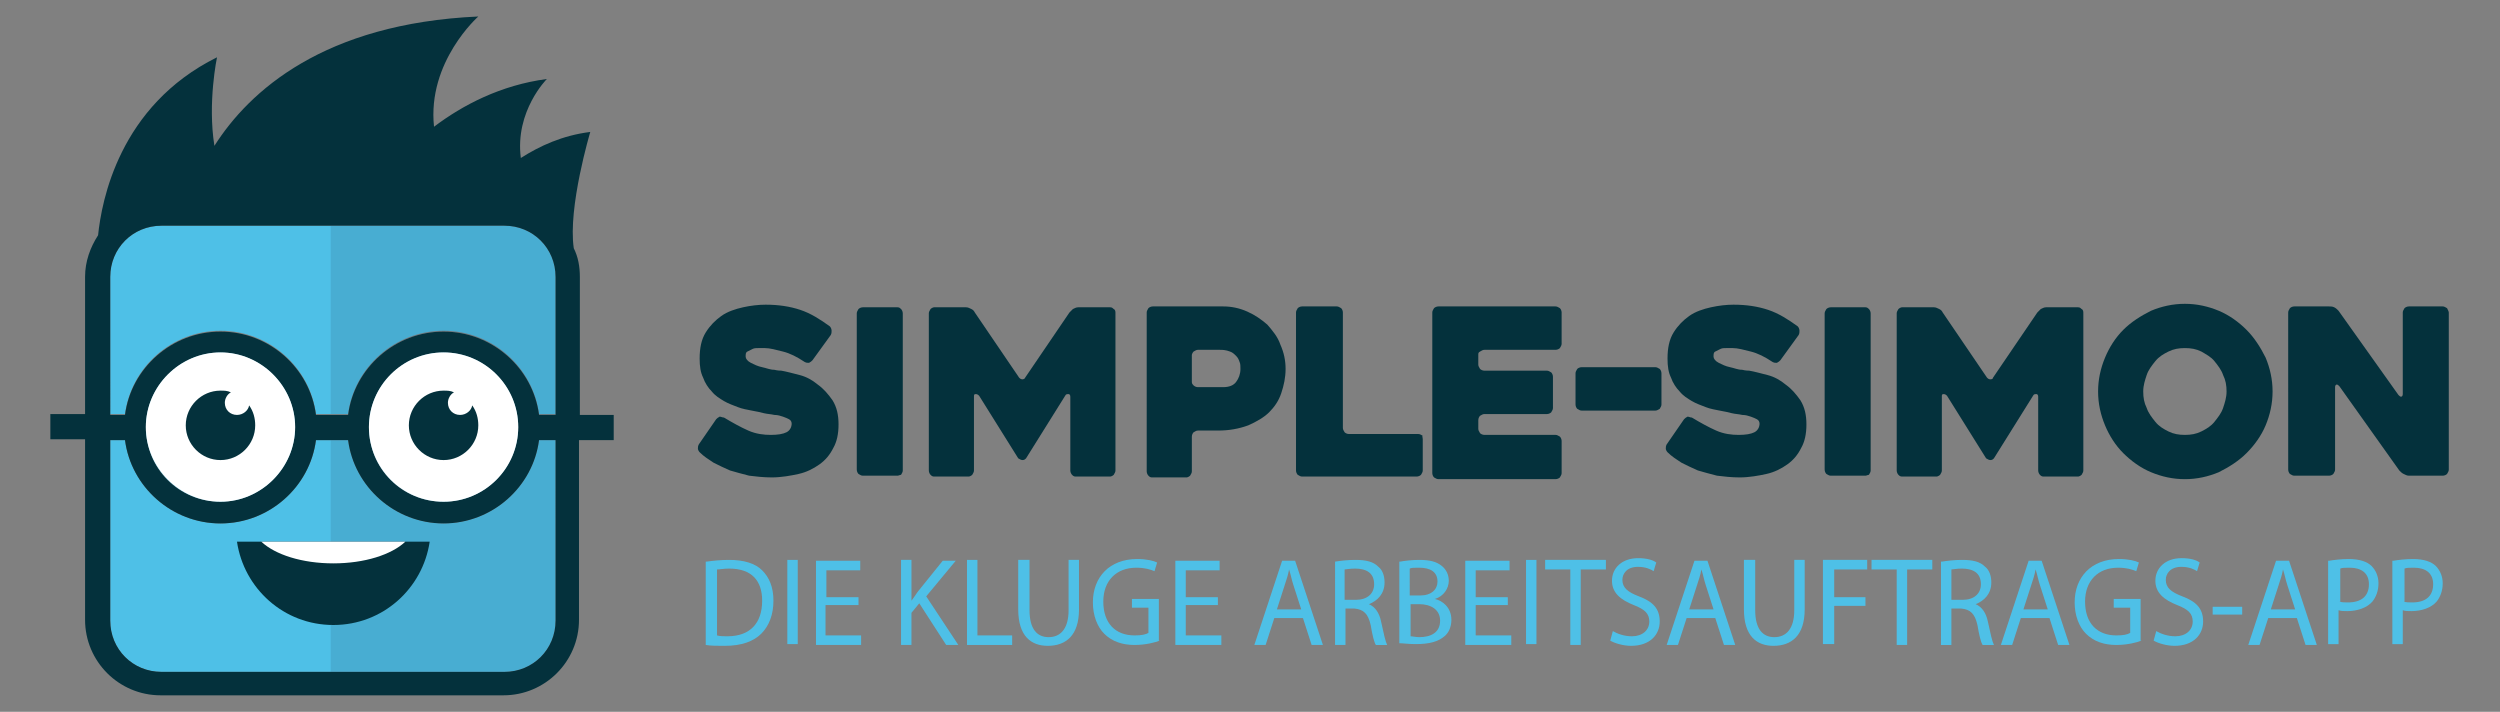 <?xml version="1.0" encoding="utf-8"?>
<!-- Generator: Adobe Illustrator 24.1.2, SVG Export Plug-In . SVG Version: 6.00 Build 0)  -->
<svg version="1.1" id="Laag_1" xmlns="http://www.w3.org/2000/svg" xmlns:xlink="http://www.w3.org/1999/xlink" x="0px" y="0px"
	 viewBox="0 0 288 82" style="enable-background:new 0 0 288 82;" xml:space="preserve">
<rect x="0" y="0" width="288" height="82" fill="#808080" stroke="none"/>
<style type="text/css">
	.st0{fill:#4EC0E7;}
	.st1{fill:#04313C;}
	.st2{opacity:0.2;fill:#33617D;}
	.st3{fill:#FFFFFF;}
</style>
<g>
	<g>
		<path class="st0" d="M64,31.9c0-3.3-2.6-5.9-5.9-5.9H18.6c-3.3,0-5.9,2.6-5.9,5.9v15.8h1.7c0.7-5.4,5.4-9.6,11-9.6
			c5.6,0,10.3,4.2,11,9.6h3.7c0.7-5.4,5.4-9.6,11-9.6s10.3,4.2,11,9.6H64V31.9z"/>
		<path class="st0" d="M25.4,57.8c4.7,0,8.6-3.9,8.6-8.6s-3.9-8.6-8.6-8.6c-4.7,0-8.6,3.9-8.6,8.6S20.6,57.8,25.4,57.8z"/>
		<path class="st0" d="M64,50.7h-1.9c-0.7,5.4-5.4,9.6-11,9.6s-10.3-4.2-11-9.6h-3.7c-0.7,5.4-5.4,9.6-11,9.6
			c-5.6,0-10.3-4.2-11-9.6h-1.7v20.8c0,3.3,2.6,5.9,5.9,5.9h39.5c3.3,0,5.9-2.6,5.9-5.9V50.7z"/>
		<ellipse class="st0" cx="51.1" cy="49.2" rx="8.6" ry="8.6"/>
	</g>
	<g>
		<path class="st1" d="M83.4,48.1c1,0.6,1.9,1.1,2.8,1.5c0.9,0.4,1.8,0.5,2.6,0.5c0.8,0,1.4-0.1,1.8-0.3c0.4-0.2,0.6-0.6,0.6-1
			c0-0.2-0.1-0.4-0.3-0.5c-0.2-0.1-0.4-0.2-0.7-0.3c-0.3-0.1-0.6-0.2-1-0.2c-0.4-0.1-0.8-0.1-1.2-0.2c-0.4-0.1-0.8-0.2-1.4-0.3
			c-0.5-0.1-1.1-0.2-1.6-0.4c-0.5-0.2-1.1-0.4-1.6-0.7c-0.5-0.3-1-0.6-1.4-1.1c-0.4-0.4-0.8-1-1-1.6c-0.3-0.6-0.4-1.3-0.4-2.2
			c0-1.2,0.2-2.2,0.7-3c0.5-0.8,1.1-1.4,1.8-1.9c0.7-0.5,1.6-0.8,2.5-1c0.9-0.2,1.8-0.3,2.6-0.3c1.5,0,2.8,0.2,4,0.6
			c1.2,0.4,2.3,1.1,3.4,1.9c0.1,0.1,0.2,0.3,0.2,0.5c0,0.2,0,0.3-0.1,0.5l-2.1,2.9c-0.1,0.1-0.2,0.2-0.4,0.3c-0.2,0-0.3,0-0.5-0.1
			c-0.9-0.6-1.7-1-2.5-1.2c-0.8-0.2-1.5-0.4-2.1-0.4c-0.2,0-0.4,0-0.7,0c-0.3,0-0.5,0-0.7,0.1c-0.2,0.1-0.4,0.2-0.6,0.3
			c-0.2,0.1-0.2,0.3-0.2,0.6c0,0.2,0.2,0.5,0.6,0.7c0.4,0.2,0.8,0.4,1.3,0.5c0.5,0.1,0.9,0.3,1.4,0.3c0.4,0.1,0.7,0.1,0.8,0.1
			c0.6,0.1,1.3,0.3,2.1,0.5c0.8,0.2,1.5,0.6,2.1,1.1c0.7,0.5,1.2,1.1,1.7,1.8c0.5,0.8,0.7,1.7,0.7,2.8c0,1.1-0.2,2-0.6,2.7
			c-0.4,0.8-0.9,1.4-1.6,1.9c-0.7,0.5-1.5,0.9-2.4,1.1c-0.9,0.2-2,0.4-3.1,0.4c-0.9,0-1.8-0.1-2.6-0.2c-0.8-0.2-1.5-0.4-2.2-0.6
			c-0.7-0.3-1.3-0.6-1.9-0.9c-0.6-0.4-1.1-0.7-1.6-1.2c-0.1-0.1-0.2-0.3-0.2-0.4c0-0.2,0-0.3,0.1-0.5l2-2.9c0.1-0.1,0.2-0.2,0.4-0.3
			C83.1,48,83.2,48.1,83.4,48.1z"/>
		<path class="st1" d="M103.4,54.8h-4c-0.2,0-0.3-0.1-0.5-0.2c-0.1-0.1-0.2-0.3-0.2-0.5V36.1c0-0.2,0.1-0.3,0.2-0.5
			c0.1-0.1,0.3-0.2,0.5-0.2h4c0.2,0,0.3,0.1,0.4,0.2c0.1,0.1,0.2,0.3,0.2,0.5v18.1c0,0.2-0.1,0.3-0.2,0.5
			C103.7,54.7,103.5,54.8,103.4,54.8z"/>
		<path class="st1" d="M128.5,36.1v18.1c0,0.2-0.1,0.3-0.2,0.5c-0.1,0.1-0.3,0.2-0.4,0.2h-4c-0.2,0-0.3-0.1-0.4-0.2
			c-0.1-0.1-0.2-0.3-0.2-0.5v-8.5c0-0.2-0.1-0.3-0.2-0.3c-0.2,0-0.3,0-0.4,0.2l-4.5,7.2c-0.1,0.1-0.2,0.2-0.4,0.2
			c-0.2,0-0.3-0.1-0.5-0.2l-4.5-7.2c-0.1-0.1-0.2-0.2-0.4-0.2c-0.2,0-0.2,0.1-0.2,0.3v8.5c0,0.2-0.1,0.3-0.2,0.5
			c-0.1,0.1-0.3,0.2-0.4,0.2h-4c-0.2,0-0.3-0.1-0.4-0.2c-0.1-0.1-0.2-0.3-0.2-0.5V36.1c0-0.2,0.1-0.3,0.2-0.5
			c0.1-0.1,0.3-0.2,0.4-0.2h3.7c0.2,0,0.4,0.1,0.6,0.2c0.2,0.1,0.3,0.2,0.4,0.4l5.1,7.5c0.1,0.1,0.2,0.2,0.4,0.2
			c0.1,0,0.3-0.1,0.3-0.2l5.1-7.5c0.1-0.1,0.3-0.3,0.4-0.4c0.2-0.1,0.4-0.2,0.6-0.2h3.7c0.2,0,0.3,0.1,0.4,0.2
			C128.5,35.7,128.5,35.9,128.5,36.1z"/>
		<path class="st1" d="M140.3,49.6h-2.3c-0.2,0-0.3,0.1-0.5,0.2c-0.1,0.1-0.2,0.3-0.2,0.5v4c0,0.2-0.1,0.3-0.2,0.5
			c-0.1,0.1-0.3,0.2-0.4,0.2h-4c-0.2,0-0.3-0.1-0.4-0.2c-0.1-0.1-0.2-0.3-0.2-0.5V36c0-0.2,0.1-0.3,0.2-0.5c0.1-0.1,0.3-0.2,0.5-0.2
			h8.1c1,0,1.9,0.2,2.8,0.6c0.9,0.4,1.6,0.9,2.3,1.5c0.6,0.7,1.2,1.4,1.5,2.3c0.4,0.9,0.6,1.8,0.6,2.8c0,1-0.2,1.9-0.5,2.8
			c-0.3,0.9-0.8,1.6-1.4,2.2c-0.6,0.6-1.5,1.1-2.4,1.5C142.7,49.4,141.6,49.6,140.3,49.6z M140.5,40.3h-2.5c-0.2,0-0.3,0.1-0.5,0.2
			c-0.1,0.1-0.2,0.3-0.2,0.4V44c0,0.2,0.1,0.3,0.2,0.4c0.1,0.1,0.3,0.2,0.5,0.2h2.9c0.7,0,1.2-0.2,1.5-0.6c0.3-0.4,0.5-0.9,0.5-1.5
			c0-0.3,0-0.6-0.1-0.8c-0.1-0.3-0.2-0.5-0.4-0.7c-0.2-0.2-0.4-0.4-0.7-0.5C141.2,40.3,140.8,40.3,140.5,40.3z"/>
		<path class="st1" d="M163.9,50.6v3.6c0,0.2-0.1,0.3-0.2,0.5c-0.1,0.1-0.3,0.2-0.5,0.2H150c-0.2,0-0.3-0.1-0.5-0.2
			c-0.1-0.1-0.2-0.3-0.2-0.5V36c0-0.2,0.1-0.3,0.2-0.5c0.1-0.1,0.3-0.2,0.5-0.2h4c0.2,0,0.3,0.1,0.5,0.2c0.1,0.1,0.2,0.3,0.2,0.5
			v13.3c0,0.2,0.1,0.3,0.2,0.5c0.1,0.1,0.3,0.2,0.5,0.2h8c0.2,0,0.3,0.1,0.5,0.2C163.8,50.2,163.9,50.4,163.9,50.6z"/>
		<path class="st1" d="M170.3,40.9V42c0,0.2,0.1,0.3,0.2,0.5c0.1,0.1,0.3,0.2,0.5,0.2h7.2c0.2,0,0.3,0.1,0.5,0.2
			c0.1,0.1,0.2,0.3,0.2,0.5V47c0,0.2-0.1,0.3-0.2,0.5c-0.1,0.1-0.3,0.2-0.5,0.2h-7.2c-0.2,0-0.3,0.1-0.5,0.2
			c-0.1,0.1-0.2,0.3-0.2,0.5v1c0,0.2,0.1,0.3,0.2,0.5c0.1,0.1,0.3,0.2,0.5,0.2h8.2c0.2,0,0.3,0.1,0.5,0.2c0.1,0.1,0.2,0.3,0.2,0.5
			v3.7c0,0.2-0.1,0.3-0.2,0.5c-0.1,0.1-0.3,0.2-0.5,0.2h-13.5c-0.2,0-0.3-0.1-0.5-0.2c-0.1-0.1-0.2-0.3-0.2-0.5V36
			c0-0.2,0.1-0.3,0.2-0.5c0.1-0.1,0.3-0.2,0.5-0.2h13.5c0.2,0,0.3,0.1,0.5,0.2c0.1,0.1,0.2,0.3,0.2,0.5v3.6c0,0.2-0.1,0.3-0.2,0.5
			c-0.1,0.1-0.3,0.2-0.5,0.2h-8.2c-0.2,0-0.3,0.1-0.5,0.2C170.3,40.6,170.3,40.7,170.3,40.9z"/>
		<path class="st1" d="M190.7,47.3h-8.5c-0.2,0-0.3-0.1-0.5-0.2c-0.1-0.1-0.2-0.3-0.2-0.5v-3.6c0-0.2,0.1-0.3,0.2-0.5
			c0.1-0.1,0.3-0.2,0.5-0.2h8.5c0.2,0,0.3,0.1,0.5,0.2c0.1,0.1,0.2,0.3,0.2,0.5v3.6c0,0.2-0.1,0.3-0.2,0.5
			C191,47.2,190.9,47.3,190.7,47.3z"/>
		<path class="st1" d="M194.9,48.1c1,0.6,1.9,1.1,2.8,1.5c0.9,0.4,1.8,0.5,2.6,0.5c0.8,0,1.4-0.1,1.8-0.3c0.4-0.2,0.6-0.6,0.6-1
			c0-0.2-0.1-0.4-0.3-0.5c-0.2-0.1-0.4-0.2-0.7-0.3c-0.3-0.1-0.6-0.2-1-0.2c-0.4-0.1-0.8-0.1-1.2-0.2c-0.4-0.1-0.8-0.2-1.4-0.3
			c-0.5-0.1-1.1-0.2-1.6-0.4c-0.5-0.2-1.1-0.4-1.6-0.7c-0.5-0.3-1-0.6-1.4-1.1c-0.4-0.4-0.8-1-1-1.6c-0.3-0.6-0.4-1.3-0.4-2.2
			c0-1.2,0.2-2.2,0.7-3c0.5-0.8,1.1-1.4,1.8-1.9c0.7-0.5,1.6-0.8,2.5-1c0.9-0.2,1.8-0.3,2.6-0.3c1.5,0,2.8,0.2,4,0.6
			c1.2,0.4,2.3,1.1,3.4,1.9c0.1,0.1,0.2,0.3,0.2,0.5c0,0.2,0,0.3-0.1,0.5l-2.1,2.9c-0.1,0.1-0.2,0.2-0.4,0.3c-0.2,0-0.3,0-0.5-0.1
			c-0.9-0.6-1.7-1-2.5-1.2c-0.8-0.2-1.5-0.4-2.1-0.4c-0.2,0-0.4,0-0.7,0c-0.3,0-0.5,0-0.7,0.1c-0.2,0.1-0.4,0.2-0.6,0.3
			c-0.2,0.1-0.2,0.3-0.2,0.6c0,0.2,0.2,0.5,0.6,0.7c0.4,0.2,0.8,0.4,1.3,0.5c0.5,0.1,0.9,0.3,1.4,0.3c0.4,0.1,0.7,0.1,0.8,0.1
			c0.6,0.1,1.3,0.3,2.1,0.5c0.8,0.2,1.5,0.6,2.1,1.1c0.7,0.5,1.2,1.1,1.7,1.8c0.5,0.8,0.7,1.7,0.7,2.8c0,1.1-0.2,2-0.6,2.7
			c-0.4,0.8-0.9,1.4-1.6,1.9c-0.7,0.5-1.5,0.9-2.4,1.1c-0.9,0.2-2,0.4-3.1,0.4c-0.9,0-1.8-0.1-2.6-0.2c-0.8-0.2-1.5-0.4-2.2-0.6
			c-0.7-0.3-1.3-0.6-1.9-0.9c-0.6-0.4-1.1-0.7-1.6-1.2c-0.1-0.1-0.2-0.3-0.2-0.4c0-0.2,0-0.3,0.1-0.5l2-2.9c0.1-0.1,0.2-0.2,0.4-0.3
			C194.6,48,194.7,48.1,194.9,48.1z"/>
		<path class="st1" d="M214.9,54.8h-4c-0.2,0-0.3-0.1-0.5-0.2c-0.1-0.1-0.2-0.3-0.2-0.5V36.1c0-0.2,0.1-0.3,0.2-0.5
			c0.1-0.1,0.3-0.2,0.5-0.2h4c0.2,0,0.3,0.1,0.4,0.2c0.1,0.1,0.2,0.3,0.2,0.5v18.1c0,0.2-0.1,0.3-0.2,0.5
			C215.2,54.7,215,54.8,214.9,54.8z"/>
		<path class="st1" d="M240,36.1v18.1c0,0.2-0.1,0.3-0.2,0.5c-0.1,0.1-0.3,0.2-0.4,0.2h-4c-0.2,0-0.3-0.1-0.4-0.2
			c-0.1-0.1-0.2-0.3-0.2-0.5v-8.5c0-0.2-0.1-0.3-0.2-0.3c-0.2,0-0.3,0-0.4,0.2l-4.5,7.2c-0.1,0.1-0.2,0.2-0.4,0.2
			c-0.2,0-0.3-0.1-0.5-0.2l-4.5-7.2c-0.1-0.1-0.2-0.2-0.4-0.2c-0.2,0-0.2,0.1-0.2,0.3v8.5c0,0.2-0.1,0.3-0.2,0.5
			c-0.1,0.1-0.3,0.2-0.4,0.2h-4c-0.2,0-0.3-0.1-0.4-0.2c-0.1-0.1-0.2-0.3-0.2-0.5V36.1c0-0.2,0.1-0.3,0.2-0.5
			c0.1-0.1,0.3-0.2,0.4-0.2h3.7c0.2,0,0.4,0.1,0.6,0.2c0.2,0.1,0.3,0.2,0.4,0.4l5.1,7.5c0.1,0.1,0.2,0.2,0.4,0.2s0.3-0.1,0.3-0.2
			l5.1-7.5c0.1-0.1,0.3-0.3,0.4-0.4c0.2-0.1,0.4-0.2,0.6-0.2h3.7c0.2,0,0.3,0.1,0.4,0.2C240,35.7,240,35.9,240,36.1z"/>
		<path class="st1" d="M241.7,45.1c0-1.4,0.3-2.7,0.8-3.9c0.5-1.2,1.2-2.3,2.1-3.2c0.9-0.9,2-1.6,3.2-2.2c1.2-0.5,2.5-0.8,3.9-0.8
			c1.4,0,2.7,0.3,3.9,0.8c1.2,0.5,2.3,1.3,3.2,2.2c0.9,0.9,1.6,2,2.2,3.2c0.5,1.2,0.8,2.5,0.8,3.9c0,1.4-0.3,2.7-0.8,3.9
			c-0.5,1.2-1.3,2.3-2.2,3.2c-0.9,0.9-2,1.6-3.2,2.2c-1.2,0.5-2.5,0.8-3.9,0.8c-1.4,0-2.7-0.3-3.9-0.8c-1.2-0.5-2.3-1.3-3.2-2.2
			c-0.9-0.9-1.6-2-2.1-3.2C242,47.8,241.7,46.5,241.7,45.1z M246.9,45.1c0,0.7,0.1,1.3,0.4,1.9c0.2,0.6,0.6,1.1,1,1.6
			c0.4,0.5,0.9,0.8,1.5,1.1c0.6,0.3,1.2,0.4,1.9,0.4c0.7,0,1.3-0.1,1.9-0.4c0.6-0.3,1.1-0.6,1.5-1.1c0.4-0.5,0.8-1,1-1.6
			c0.2-0.6,0.4-1.2,0.4-1.9c0-0.7-0.1-1.3-0.4-1.9c-0.2-0.6-0.6-1.1-1-1.6c-0.4-0.5-1-0.8-1.5-1.1c-0.6-0.3-1.2-0.4-1.9-0.4
			c-0.7,0-1.3,0.1-1.9,0.4c-0.6,0.3-1.1,0.6-1.5,1.1c-0.4,0.5-0.8,1-1,1.6C247.1,43.8,246.9,44.4,246.9,45.1z"/>
		<path class="st1" d="M282.1,36v18.1c0,0.2-0.1,0.3-0.2,0.5c-0.1,0.1-0.3,0.2-0.5,0.2h-3.9c-0.2,0-0.4-0.1-0.6-0.2
			c-0.2-0.1-0.3-0.2-0.5-0.4l-6.9-9.7c-0.1-0.1-0.2-0.2-0.3-0.2c-0.1,0-0.2,0.1-0.2,0.3v9.5c0,0.2-0.1,0.3-0.2,0.5
			c-0.1,0.1-0.3,0.2-0.5,0.2h-4c-0.2,0-0.3-0.1-0.5-0.2c-0.1-0.1-0.2-0.3-0.2-0.5V36c0-0.2,0.1-0.3,0.2-0.5c0.1-0.1,0.3-0.2,0.5-0.2
			h4c0.2,0,0.4,0,0.6,0.1c0.2,0.1,0.3,0.2,0.5,0.4l6.9,9.7c0.1,0.1,0.2,0.2,0.3,0.2c0.1,0,0.2-0.1,0.2-0.3V36c0-0.2,0.1-0.3,0.2-0.5
			c0.1-0.1,0.3-0.2,0.5-0.2h3.9c0.2,0,0.3,0.1,0.5,0.2C282,35.7,282.1,35.9,282.1,36z"/>
	</g>
	<path class="st1" d="M66.8,47.8V31.9c0-1.2-0.2-2.3-0.7-3.3C65.4,23.9,68,15.2,68,15.2c-3.2,0.4-5.8,1.6-8,3c-0.7-5.4,3-9.1,3-9.1
		c-5.3,0.7-9.7,3-13,5.5c-0.8-7.5,5.1-12.7,5.1-12.7c-17.8,0.8-26.4,8.6-30.4,14.9c-0.8-5,0.3-10.2,0.3-10.2
		c-11.3,5.6-13.3,16.6-13.7,20.5c-0.9,1.4-1.5,3-1.5,4.8v15.8h-4v2.9h4v20.8c0,4.8,3.9,8.7,8.7,8.7h39.5c4.8,0,8.7-3.9,8.7-8.7V50.7
		h4v-2.9H66.8z M64,71.5c0,3.3-2.6,5.9-5.9,5.9H18.6c-3.3,0-5.9-2.6-5.9-5.9V50.7h1.7c0.7,5.4,5.4,9.6,11,9.6c5.6,0,10.3-4.2,11-9.6
		h3.7c0.7,5.4,5.4,9.6,11,9.6s10.3-4.2,11-9.6H64V71.5z M16.8,49.2c0-4.7,3.9-8.6,8.6-8.6c4.7,0,8.6,3.9,8.6,8.6s-3.9,8.6-8.6,8.6
		C20.6,57.8,16.8,54,16.8,49.2z M42.5,49.2c0-4.7,3.9-8.6,8.6-8.6c4.7,0,8.6,3.9,8.6,8.6s-3.9,8.6-8.6,8.6
		C46.3,57.8,42.5,54,42.5,49.2z M64,47.8h-1.9c-0.7-5.4-5.4-9.6-11-9.6s-10.3,4.2-11,9.6h-3.7c-0.7-5.4-5.4-9.6-11-9.6
		c-5.6,0-10.3,4.2-11,9.6h-1.7V31.9c0-3.3,2.6-5.9,5.9-5.9h39.5c3.3,0,5.9,2.6,5.9,5.9V47.8z"/>
	<g>
		<path class="st2" d="M64,50.7h-1.9c-0.7,5.4-5.4,9.6-11,9.6s-10.3-4.2-11-9.6h-2v26.7h20c3.3,0,5.9-2.6,5.9-5.9V50.7z"/>
		<path class="st2" d="M40.1,47.8c0.7-5.4,5.4-9.6,11-9.6s10.3,4.2,11,9.6H64V31.9c0-3.3-2.6-5.9-5.9-5.9h-20v21.7H40.1z"/>
		<ellipse class="st2" cx="51.1" cy="49.2" rx="8.6" ry="8.6"/>
	</g>
	<path class="st3" d="M25.4,40.6c-4.7,0-8.6,3.9-8.6,8.6s3.9,8.6,8.6,8.6c4.7,0,8.6-3.9,8.6-8.6S30.1,40.6,25.4,40.6z"/>
	<circle class="st3" cx="51.1" cy="49.2" r="8.6"/>
	<path class="st1" d="M27.3,62.4c0.8,5.4,5.4,9.6,11.1,9.6c5.7,0,10.3-4.2,11.1-9.6H27.3z"/>
	<path class="st3" d="M30.1,62.4c1.6,1.5,4.7,2.5,8.3,2.5c3.6,0,6.7-1,8.3-2.5H30.1z"/>
	<path class="st1" d="M28.7,46.7c-0.1,0.6-0.7,1.1-1.4,1.1c-0.8,0-1.4-0.6-1.4-1.4c0-0.5,0.3-1,0.7-1.2C26.2,45,25.8,45,25.4,45
		c-2.2,0-4,1.8-4,4s1.8,4,4,4c2.2,0,4-1.8,4-4C29.4,48.2,29.2,47.4,28.7,46.7z"/>
	<path class="st1" d="M54.4,46.7c-0.1,0.6-0.7,1.1-1.4,1.1c-0.8,0-1.4-0.6-1.4-1.4c0-0.5,0.3-1,0.7-1.2C51.9,45,51.5,45,51.1,45
		c-2.2,0-4,1.8-4,4s1.8,4,4,4s4-1.8,4-4C55.1,48.2,54.9,47.4,54.4,46.7z"/>
	<g>
		<path class="st0" d="M81.4,64.7c0.7-0.1,1.6-0.2,2.6-0.2c1.7,0,3,0.4,3.8,1.2c0.8,0.8,1.3,1.9,1.3,3.5c0,1.6-0.5,2.9-1.4,3.8
			c-0.9,0.9-2.3,1.4-4.2,1.4c-0.9,0-1.6,0-2.2-0.1V64.7z M82.6,73.2c0.3,0.1,0.8,0.1,1.2,0.1c2.6,0,4-1.5,4-4.1
			c0-2.3-1.2-3.7-3.8-3.7c-0.6,0-1.1,0.1-1.4,0.1V73.2z"/>
		<path class="st0" d="M91.9,64.5v9.7h-1.2v-9.7H91.9z"/>
		<path class="st0" d="M98.8,69.7h-3.7v3.5h4.1v1.1H94v-9.7h5.1v1.1h-3.9v3.1h3.7V69.7z"/>
		<path class="st0" d="M103.8,64.5h1.2v4.7h0c0.3-0.4,0.5-0.7,0.7-1l2.9-3.6h1.5l-3.4,4.1l3.7,5.6H109l-3.1-4.8l-0.9,1.1v3.7h-1.2
			V64.5z"/>
		<path class="st0" d="M111.4,64.5h1.2v8.7h4v1.1h-5.2V64.5z"/>
		<path class="st0" d="M118.6,64.5v5.8c0,2.2,0.9,3.1,2.2,3.1c1.4,0,2.3-1,2.3-3.1v-5.8h1.2v5.7c0,3-1.5,4.2-3.6,4.2
			c-1.9,0-3.4-1.1-3.4-4.2v-5.7H118.6z"/>
		<path class="st0" d="M133.6,73.8c-0.5,0.2-1.6,0.5-2.9,0.5c-1.4,0-2.6-0.4-3.5-1.3c-0.8-0.8-1.3-2.1-1.3-3.6c0-2.9,1.9-5,5.1-5
			c1.1,0,1.9,0.2,2.3,0.4l-0.3,1c-0.5-0.2-1.1-0.4-2.1-0.4c-2.3,0-3.8,1.5-3.8,3.9c0,2.5,1.4,3.9,3.6,3.9c0.8,0,1.3-0.1,1.6-0.3
			v-2.9h-1.9v-1h3.1V73.8z"/>
		<path class="st0" d="M140.3,69.7h-3.7v3.5h4.1v1.1h-5.3v-9.7h5.1v1.1h-3.9v3.1h3.7V69.7z"/>
		<path class="st0" d="M146.8,71.2l-1,3.1h-1.3l3.2-9.7h1.5l3.2,9.7h-1.3l-1-3.1H146.8z M149.9,70.2l-0.9-2.8
			c-0.2-0.6-0.3-1.2-0.5-1.8h0c-0.1,0.6-0.3,1.2-0.5,1.8l-0.9,2.8H149.9z"/>
		<path class="st0" d="M153.8,64.7c0.6-0.1,1.5-0.2,2.3-0.2c1.3,0,2.1,0.2,2.7,0.8c0.5,0.4,0.7,1.1,0.7,1.8c0,1.3-0.8,2.1-1.8,2.5v0
			c0.7,0.3,1.2,1,1.4,2c0.3,1.4,0.5,2.3,0.7,2.7h-1.3c-0.2-0.3-0.4-1.1-0.6-2.3c-0.3-1.3-0.8-1.8-1.9-1.9H155v4.2h-1.2V64.7z
			 M155,69.1h1.2c1.3,0,2.1-0.7,2.1-1.8c0-1.3-0.9-1.8-2.2-1.8c-0.6,0-1,0.1-1.2,0.1V69.1z"/>
		<path class="st0" d="M161.3,64.7c0.5-0.1,1.4-0.2,2.2-0.2c1.2,0,2,0.2,2.6,0.7c0.5,0.4,0.8,1,0.8,1.7c0,0.9-0.6,1.8-1.6,2.1v0
			c0.9,0.2,1.9,1,1.9,2.4c0,0.8-0.3,1.5-0.8,1.9c-0.7,0.6-1.7,0.9-3.3,0.9c-0.8,0-1.5-0.1-1.9-0.1V64.7z M162.5,68.6h1.1
			c1.3,0,2-0.7,2-1.6c0-1.1-0.8-1.6-2.1-1.6c-0.6,0-0.9,0-1.1,0.1V68.6z M162.5,73.3c0.2,0,0.6,0.1,1,0.1c1.3,0,2.4-0.5,2.4-1.9
			c0-1.3-1.1-1.9-2.4-1.9h-1V73.3z"/>
		<path class="st0" d="M173.7,69.7h-3.7v3.5h4.1v1.1h-5.3v-9.7h5.1v1.1h-3.9v3.1h3.7V69.7z"/>
		<path class="st0" d="M177,64.5v9.7h-1.2v-9.7H177z"/>
		<path class="st0" d="M180.9,65.6H178v-1.1h7v1.1h-2.9v8.7h-1.2V65.6z"/>
		<path class="st0" d="M185.8,72.7c0.5,0.3,1.3,0.6,2.2,0.6c1.2,0,2-0.7,2-1.7c0-0.9-0.5-1.4-1.8-1.9c-1.5-0.6-2.5-1.4-2.5-2.8
			c0-1.5,1.2-2.6,3-2.6c1,0,1.7,0.2,2.1,0.5l-0.3,1c-0.3-0.2-0.9-0.5-1.8-0.5c-1.3,0-1.8,0.8-1.8,1.5c0,0.9,0.6,1.4,1.9,1.9
			c1.6,0.6,2.4,1.4,2.4,2.9c0,1.5-1.1,2.8-3.3,2.8c-0.9,0-1.9-0.3-2.4-0.6L185.8,72.7z"/>
		<path class="st0" d="M194.3,71.2l-1,3.1h-1.3l3.2-9.7h1.5l3.2,9.7h-1.3l-1-3.1H194.3z M197.4,70.2l-0.9-2.8
			c-0.2-0.6-0.3-1.2-0.5-1.8h0c-0.1,0.6-0.3,1.2-0.5,1.8l-0.9,2.8H197.4z"/>
		<path class="st0" d="M202.2,64.5v5.8c0,2.2,0.9,3.1,2.2,3.1c1.4,0,2.3-1,2.3-3.1v-5.8h1.2v5.7c0,3-1.5,4.2-3.6,4.2
			c-1.9,0-3.4-1.1-3.4-4.2v-5.7H202.2z"/>
		<path class="st0" d="M210,64.5h5.1v1.1h-3.8v3.2h3.6v1h-3.6v4.4H210V64.5z"/>
		<path class="st0" d="M218.5,65.6h-2.9v-1.1h7v1.1h-2.9v8.7h-1.2V65.6z"/>
		<path class="st0" d="M223.7,64.7c0.6-0.1,1.5-0.2,2.3-0.2c1.3,0,2.1,0.2,2.7,0.8c0.5,0.4,0.7,1.1,0.7,1.8c0,1.3-0.8,2.1-1.8,2.5v0
			c0.7,0.3,1.2,1,1.4,2c0.3,1.4,0.5,2.3,0.7,2.7h-1.3c-0.2-0.3-0.4-1.1-0.6-2.3c-0.3-1.3-0.8-1.8-1.9-1.9h-1.1v4.2h-1.2V64.7z
			 M224.9,69.1h1.2c1.3,0,2.1-0.7,2.1-1.8c0-1.3-0.9-1.8-2.2-1.8c-0.6,0-1,0.1-1.2,0.1V69.1z"/>
		<path class="st0" d="M232.8,71.2l-1,3.1h-1.3l3.2-9.7h1.5l3.2,9.7h-1.3l-1-3.1H232.8z M235.9,70.2l-0.9-2.8
			c-0.2-0.6-0.3-1.2-0.5-1.8h0c-0.1,0.6-0.3,1.2-0.5,1.8l-0.9,2.8H235.9z"/>
		<path class="st0" d="M246.7,73.8c-0.5,0.2-1.6,0.5-2.9,0.5c-1.4,0-2.6-0.4-3.5-1.3c-0.8-0.8-1.3-2.1-1.3-3.6c0-2.9,1.9-5,5.1-5
			c1.1,0,1.9,0.2,2.3,0.4l-0.3,1c-0.5-0.2-1.1-0.4-2.1-0.4c-2.3,0-3.8,1.5-3.8,3.9c0,2.5,1.4,3.9,3.6,3.9c0.8,0,1.3-0.1,1.6-0.3
			v-2.9h-1.9v-1h3.1V73.8z"/>
		<path class="st0" d="M248.4,72.7c0.5,0.3,1.3,0.6,2.2,0.6c1.2,0,2-0.7,2-1.7c0-0.9-0.5-1.4-1.8-1.9c-1.5-0.6-2.5-1.4-2.5-2.8
			c0-1.5,1.2-2.6,3-2.6c1,0,1.7,0.2,2.1,0.5l-0.3,1c-0.3-0.2-0.9-0.5-1.8-0.5c-1.3,0-1.8,0.8-1.8,1.5c0,0.9,0.6,1.4,1.9,1.9
			c1.6,0.6,2.4,1.4,2.4,2.9c0,1.5-1.1,2.8-3.3,2.8c-0.9,0-1.9-0.3-2.4-0.6L248.4,72.7z"/>
		<path class="st0" d="M258.3,69.9v0.9h-3.4v-0.9H258.3z"/>
		<path class="st0" d="M261.3,71.2l-1,3.1H259l3.2-9.7h1.5l3.2,9.7h-1.3l-1-3.1H261.3z M264.4,70.2l-0.9-2.8
			c-0.2-0.6-0.3-1.2-0.5-1.8h0c-0.1,0.6-0.3,1.2-0.5,1.8l-0.9,2.8H264.4z"/>
		<path class="st0" d="M268.3,64.6c0.6-0.1,1.4-0.2,2.3-0.2c1.2,0,2.1,0.3,2.6,0.8c0.5,0.5,0.8,1.2,0.8,2c0,0.9-0.3,1.6-0.7,2.1
			c-0.6,0.7-1.7,1.1-2.9,1.1c-0.4,0-0.7,0-1-0.1v3.9h-1.2V64.6z M269.5,69.3c0.3,0.1,0.6,0.1,1,0.1c1.5,0,2.4-0.7,2.4-2.1
			c0-1.3-0.9-1.9-2.2-1.9c-0.5,0-0.9,0-1.1,0.1V69.3z"/>
		<path class="st0" d="M275.7,64.6c0.6-0.1,1.4-0.2,2.3-0.2c1.2,0,2.1,0.3,2.6,0.8c0.5,0.5,0.8,1.2,0.8,2c0,0.9-0.3,1.6-0.7,2.1
			c-0.6,0.7-1.7,1.1-2.9,1.1c-0.4,0-0.7,0-1-0.1v3.9h-1.2V64.6z M276.9,69.3c0.3,0.1,0.6,0.1,1,0.1c1.5,0,2.4-0.7,2.4-2.1
			c0-1.3-0.9-1.9-2.2-1.9c-0.5,0-0.9,0-1.1,0.1V69.3z"/>
	</g>
</g>
</svg>
